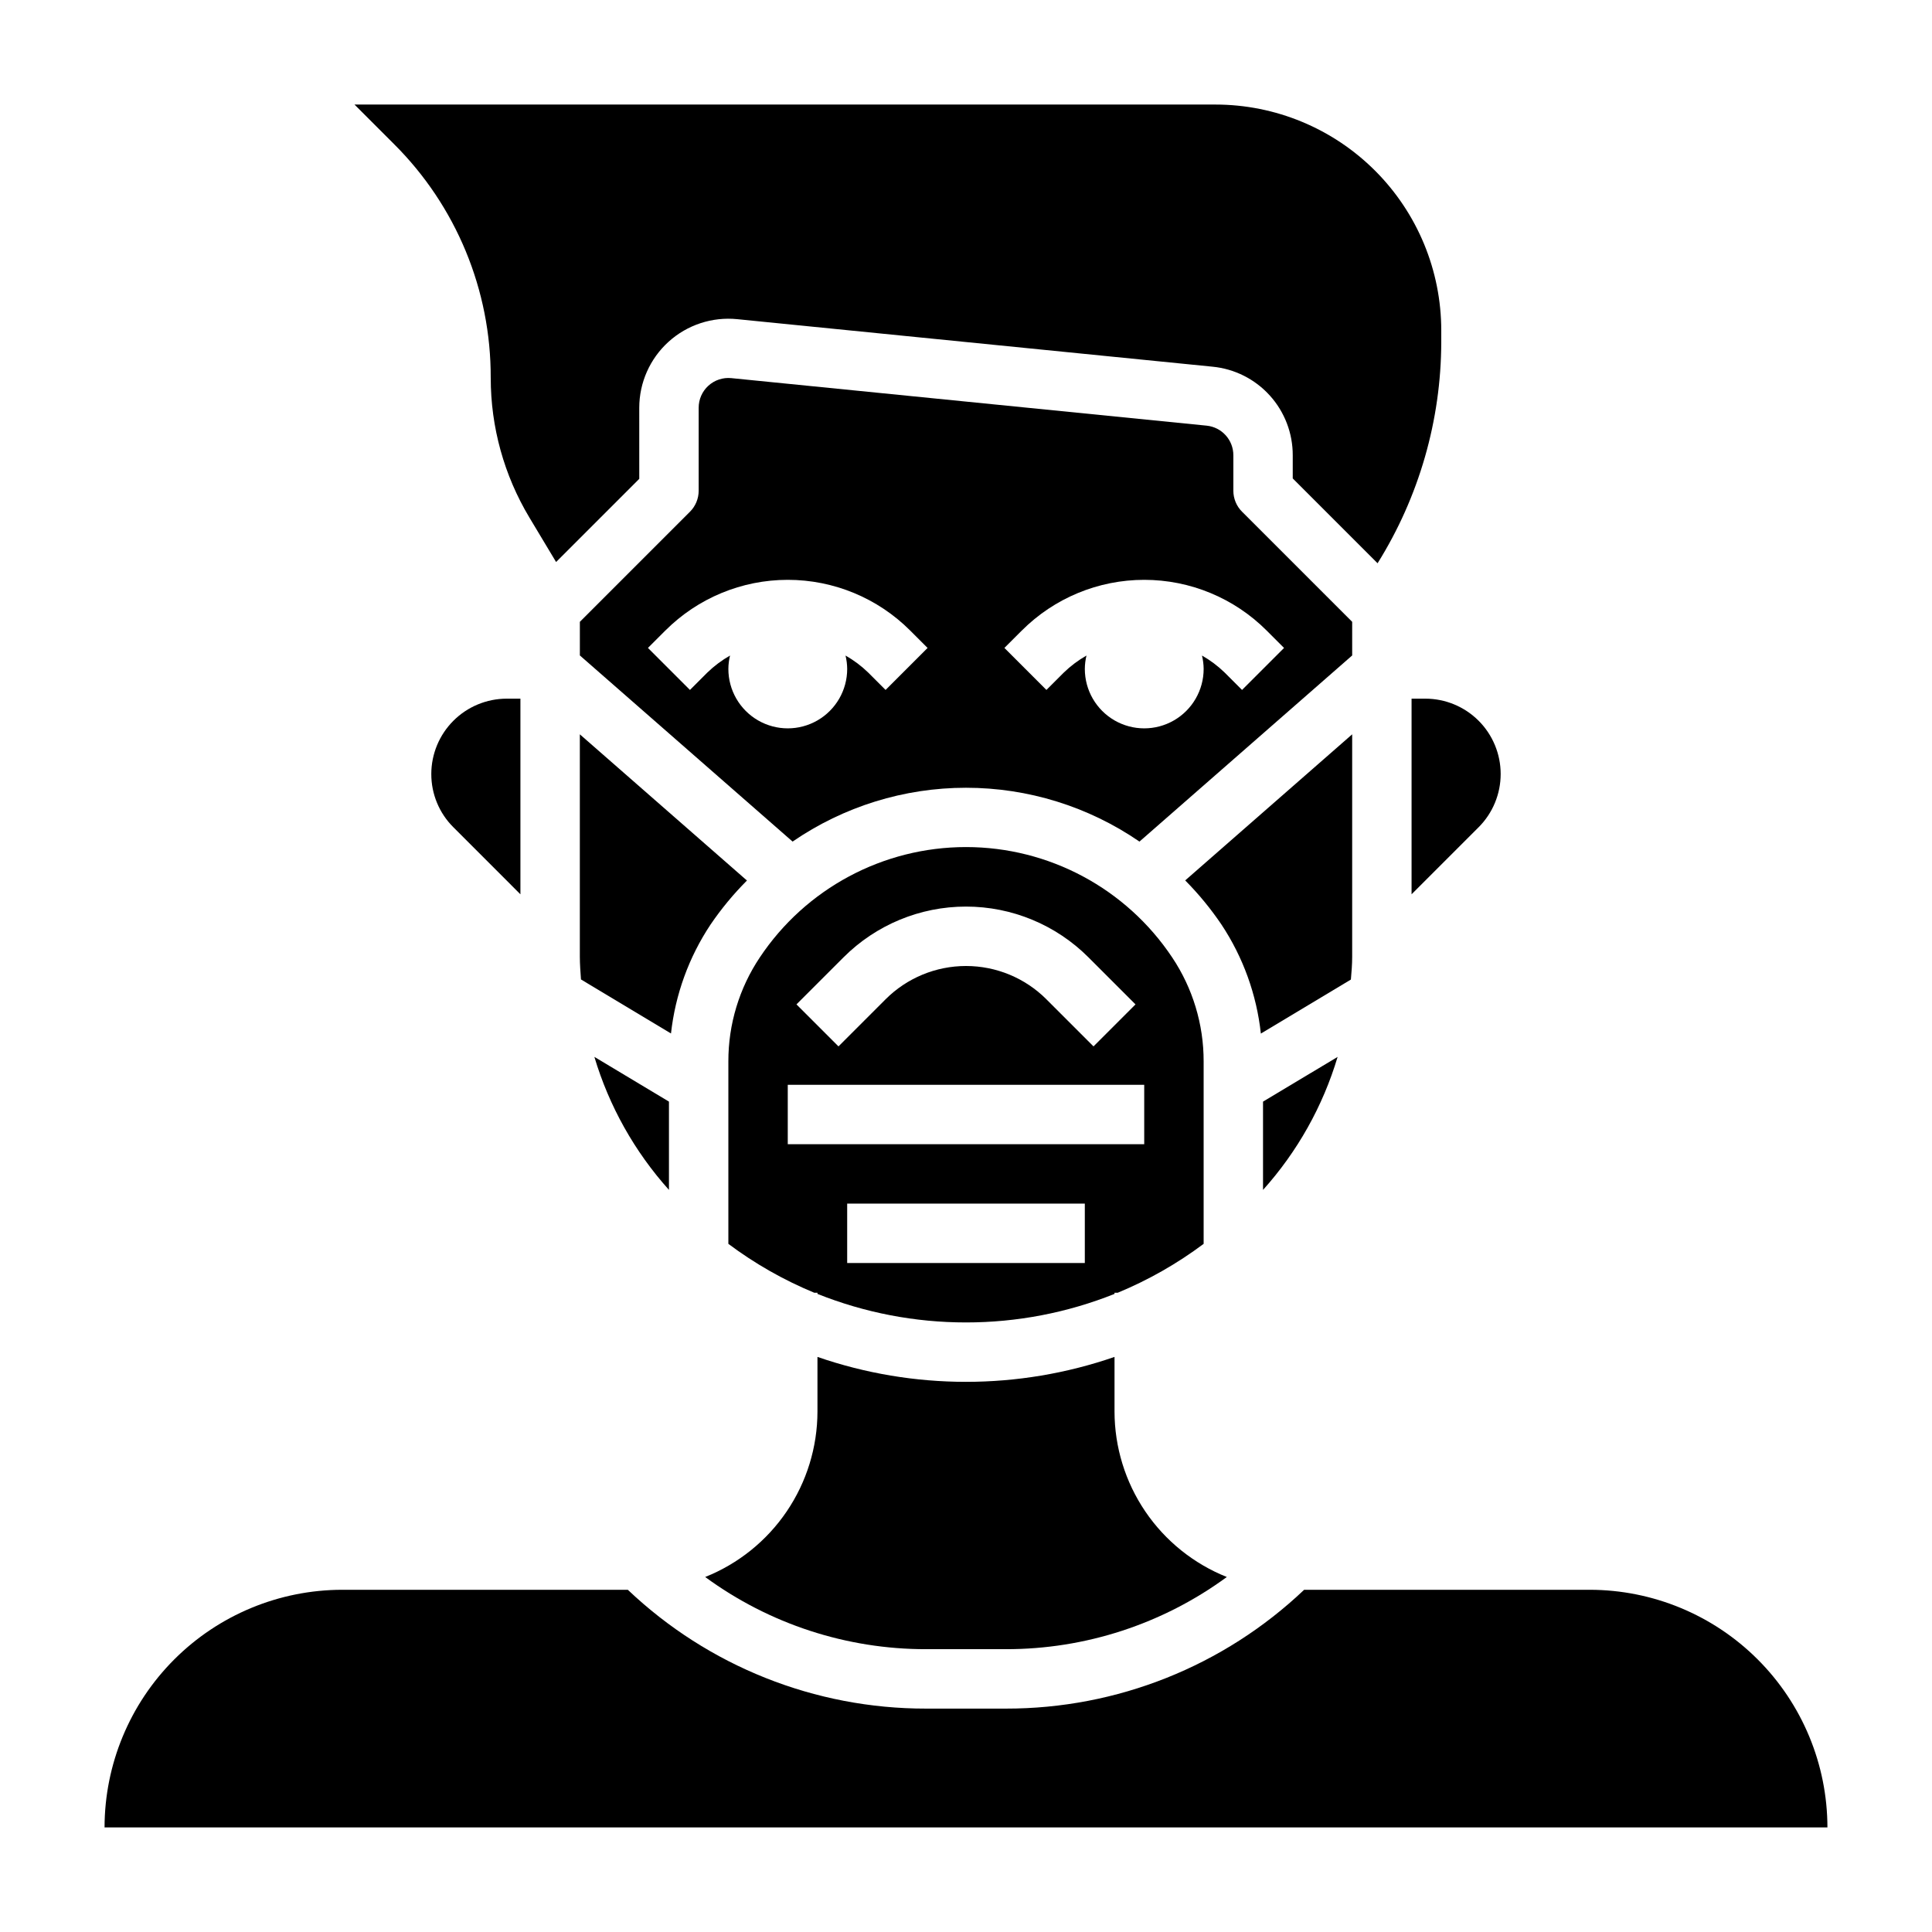 <?xml version="1.0" encoding="UTF-8"?>
<!-- Uploaded to: SVG Repo, www.svgrepo.com, Generator: SVG Repo Mixer Tools -->
<svg fill="#000000" width="800px" height="800px" version="1.1" viewBox="144 144 512 512" xmlns="http://www.w3.org/2000/svg">
 <g>
  <path d="m400 494.46c13.48 0.004 26.84-2.562 39.359-7.562v-0.309h0.852-0.004c8.102-3.352 15.75-7.703 22.77-12.957v-48.355c0.016-9.809-2.887-19.402-8.34-27.555-12.176-18.27-32.68-29.242-54.637-29.242s-42.461 10.973-54.641 29.242c-5.453 8.152-8.355 17.746-8.336 27.555v48.359-0.004c7.016 5.254 14.664 9.605 22.766 12.957h0.848v0.309c12.523 5 25.879 7.566 39.363 7.562zm31.488-15.742h-62.977v-15.742h62.977zm-63.93-81.027c8.602-8.602 20.273-13.438 32.441-13.438s23.836 4.836 32.438 13.438l12.484 12.484-11.133 11.133-12.484-12.484h0.004c-5.652-5.652-13.316-8.824-21.309-8.824s-15.66 3.172-21.312 8.824l-12.484 12.484-11.133-11.133zm-14.793 49.539v-15.742h94.465v15.742z"/>
  <path d="m498.48 424.09-19.766 11.855v23.395c9.113-10.145 15.863-22.184 19.766-35.25z"/>
  <path d="m321.28 435.94-19.766-11.855c3.902 13.066 10.656 25.105 19.766 35.25z"/>
  <path d="m332.3 389.02c2.844-4.184 6.078-8.09 9.648-11.672l-44.285-38.746v58.906c0 2.031 0.164 4.039 0.301 6.055l23.859 14.32-0.004-0.004c1.141-10.316 4.731-20.215 10.48-28.859z"/>
  <path d="m274.05 244.13c-0.008 13.031 3.531 25.82 10.234 37l7.086 11.809 22.043-22.043-0.004-18.816c0-6.672 2.824-13.035 7.773-17.512 4.949-4.481 11.562-6.652 18.203-5.984l125.95 12.594c5.832 0.566 11.246 3.289 15.176 7.637 3.93 4.344 6.098 10 6.078 15.863v6.109l22.484 22.484v-0.004c10.98-17.57 16.828-37.863 16.875-58.582v-3.109c0-15.871-6.301-31.094-17.52-42.32-11.219-11.227-26.434-17.539-42.305-17.547h-228.18l10.445 10.445c16.492 16.398 25.73 38.719 25.656 61.977z"/>
  <path d="m502.34 397.54v-58.938l-44.25 38.715c3.562 3.594 6.777 7.512 9.613 11.703 5.738 8.66 9.316 18.566 10.438 28.891l23.859-14.32c0.172-2.012 0.34-4.019 0.34-6.051z"/>
  <path d="m518.08 329.15v51.844l17.773-17.773h0.004c3.738-3.742 5.836-8.82 5.836-14.109 0-5.293-2.106-10.367-5.844-14.109-3.742-3.742-8.816-5.848-14.109-5.852z"/>
  <path d="m502.34 308.79-29.18-29.18h-0.004c-1.477-1.477-2.305-3.481-2.305-5.566v-9.367c0.02-4.059-3.047-7.469-7.086-7.875l-125.95-12.594c-2.219-0.223-4.43 0.508-6.082 2.008-1.652 1.5-2.586 3.633-2.578 5.863v21.965c0 2.086-0.828 4.09-2.305 5.566l-29.18 29.18v8.91l56.371 49.324v0.004c13.527-9.293 29.551-14.266 45.965-14.266 16.41 0 32.434 4.973 45.965 14.266l56.371-49.328zm-123.65 18.051-4.613-4.613c-1.801-1.75-3.82-3.262-6.004-4.504 0.281 1.164 0.43 2.356 0.441 3.551 0 5.625-3.004 10.824-7.875 13.637-4.871 2.812-10.871 2.812-15.742 0-4.871-2.812-7.871-8.012-7.871-13.637 0.008-1.195 0.156-2.387 0.441-3.551-2.184 1.246-4.203 2.758-6.008 4.504l-4.613 4.613-11.133-11.133 4.613-4.613v0.004c8.605-8.605 20.273-13.438 32.441-13.438s23.836 4.832 32.441 13.438l4.613 4.613zm94.465 0-4.613-4.613c-1.801-1.75-3.82-3.262-6.004-4.504 0.281 1.164 0.43 2.356 0.441 3.551 0 5.625-3.004 10.824-7.875 13.637-4.871 2.812-10.871 2.812-15.742 0s-7.871-8.012-7.871-13.637c0.008-1.195 0.156-2.387 0.438-3.551-2.18 1.246-4.199 2.758-6.004 4.504l-4.613 4.613-11.133-11.133 4.613-4.613v0.004c8.605-8.605 20.273-13.438 32.441-13.438s23.836 4.832 32.441 13.438l4.613 4.613z"/>
  <path d="m410.57 581.05c21.059 0.023 41.57-6.676 58.551-19.129-8.77-3.5-16.297-9.547-21.602-17.363-5.305-7.812-8.145-17.039-8.16-26.484v-14.477c-25.504 8.809-53.219 8.809-78.723 0v14.477c-0.012 9.445-2.856 18.668-8.16 26.484-5.301 7.812-12.824 13.859-21.594 17.363 16.977 12.453 37.488 19.156 58.543 19.129z"/>
  <path d="m258.3 349.11c-0.016 5.297 2.09 10.379 5.844 14.113l17.773 17.777v-51.848h-3.66c-5.289 0.012-10.359 2.117-14.102 5.856-3.742 3.742-5.848 8.812-5.856 14.102z"/>
  <path d="m565.31 565.31h-75.699c-21.324 20.258-49.629 31.531-79.043 31.488h-21.145c-29.414 0.043-57.715-11.23-79.043-31.488h-75.695c-16.699 0.016-32.707 6.66-44.512 18.465-11.805 11.805-18.445 27.812-18.465 44.512h456.58c-0.02-16.699-6.66-32.707-18.469-44.512-11.805-11.805-27.812-18.449-44.508-18.465z"/>
 </g>
</svg>